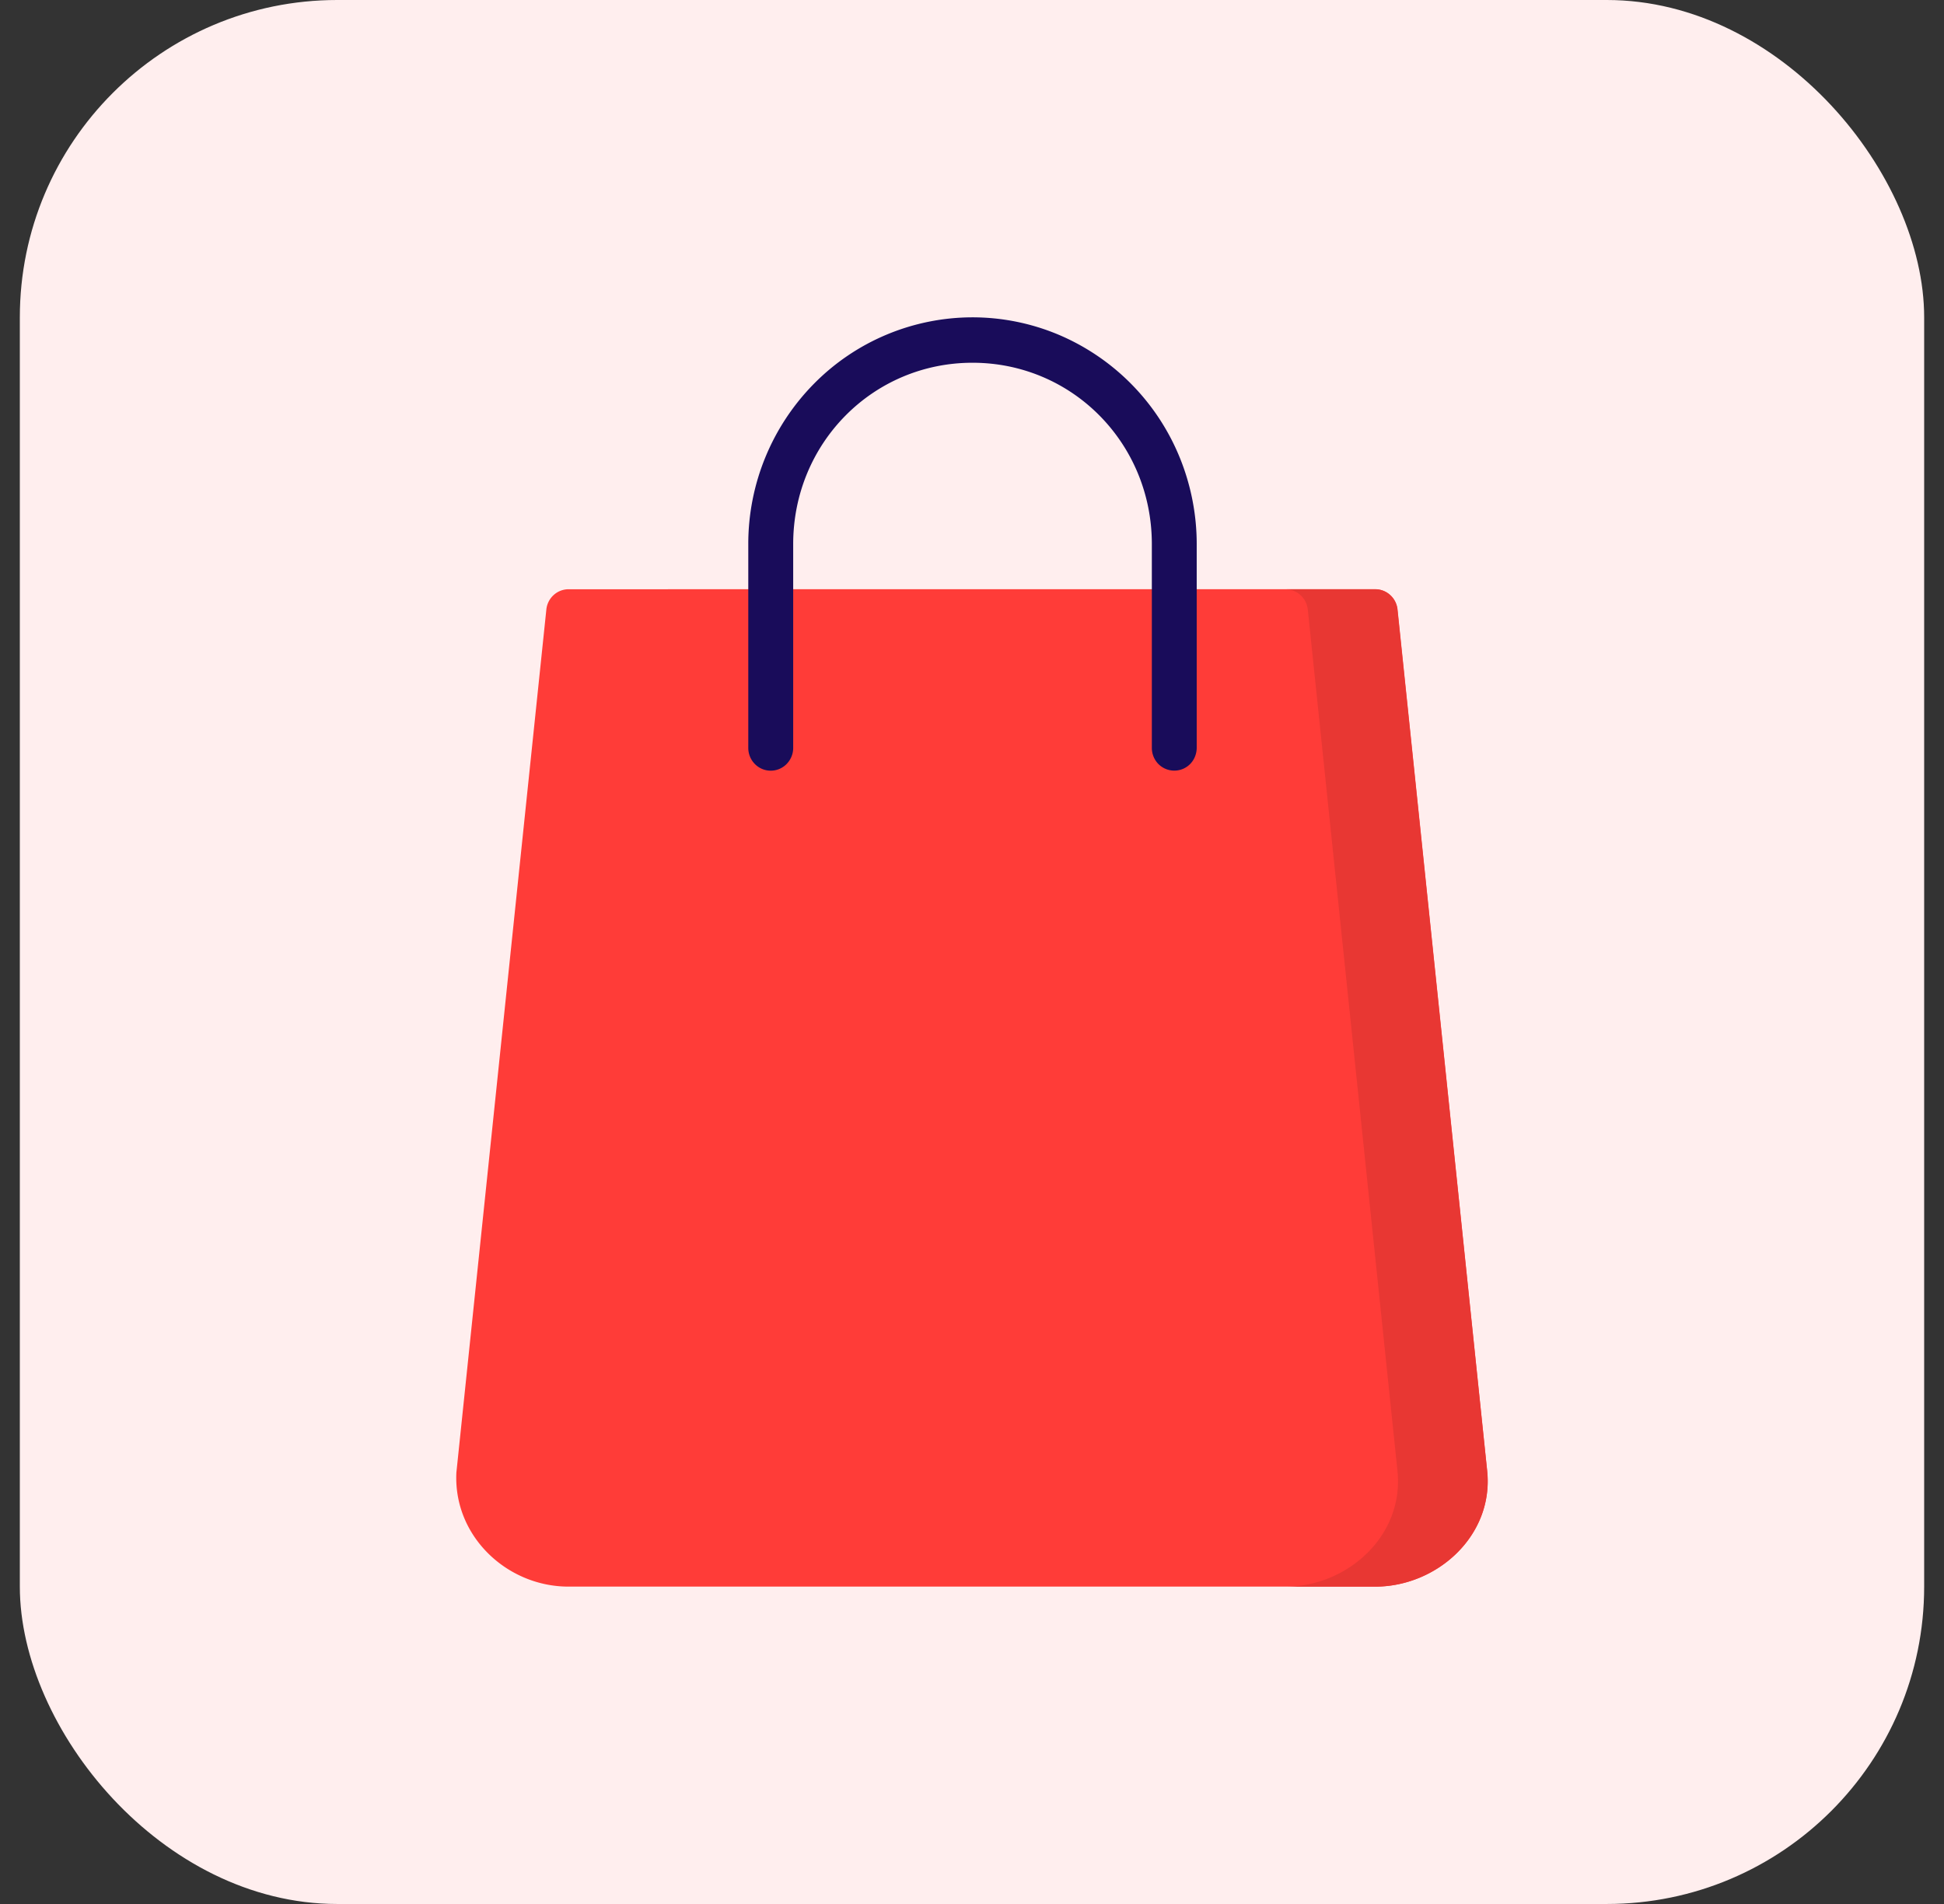 <svg xmlns="http://www.w3.org/2000/svg" width="49" height="48" fill="none"><rect width="100%" height="100%" fill="#333333" stroke="none"/><rect width="48" height="48" x=".5" fill="#FEE" rx="8"/><path fill="#FF3C38" d="M14.333 14.855a.56.56 0 0 0-.379.147.57.57 0 0 0-.183.366L11.508 37.08l-.004.034c-.086 1.607 1.272 2.885 2.826 2.885h20.333c1.557 0 2.994-1.285 2.823-2.92l-2.259-21.71a.57.57 0 0 0-.183-.367.56.56 0 0 0-.378-.148z"/><path fill="#E83733" d="M32.4 14.855a.57.57 0 0 1 .564.514l2.26 21.71C35.397 38.716 33.96 40 32.4 40h2.261c1.557 0 2.993-1.284 2.823-2.92l-2.261-21.71a.57.57 0 0 0-.183-.366.56.56 0 0 0-.379-.148z"/><path fill="#190C5A" d="M24.512 8a5.62 5.62 0 0 0-3.995 1.674 5.75 5.75 0 0 0-1.656 4.043v5.14c0 .151.06.297.166.404a.56.56 0 0 0 .8 0 .58.58 0 0 0 .166-.404v-5.14c0-2.542 2.007-4.572 4.52-4.572s4.52 2.03 4.52 4.572v5.14a.58.58 0 0 0 .165.404.565.565 0 0 0 .616.124.56.56 0 0 0 .306-.31.6.6 0 0 0 .044-.218v-5.14c0-.751-.147-1.495-.43-2.188a5.7 5.7 0 0 0-1.226-1.855 5.7 5.7 0 0 0-1.833-1.239A5.6 5.6 0 0 0 24.512 8"/></svg>
